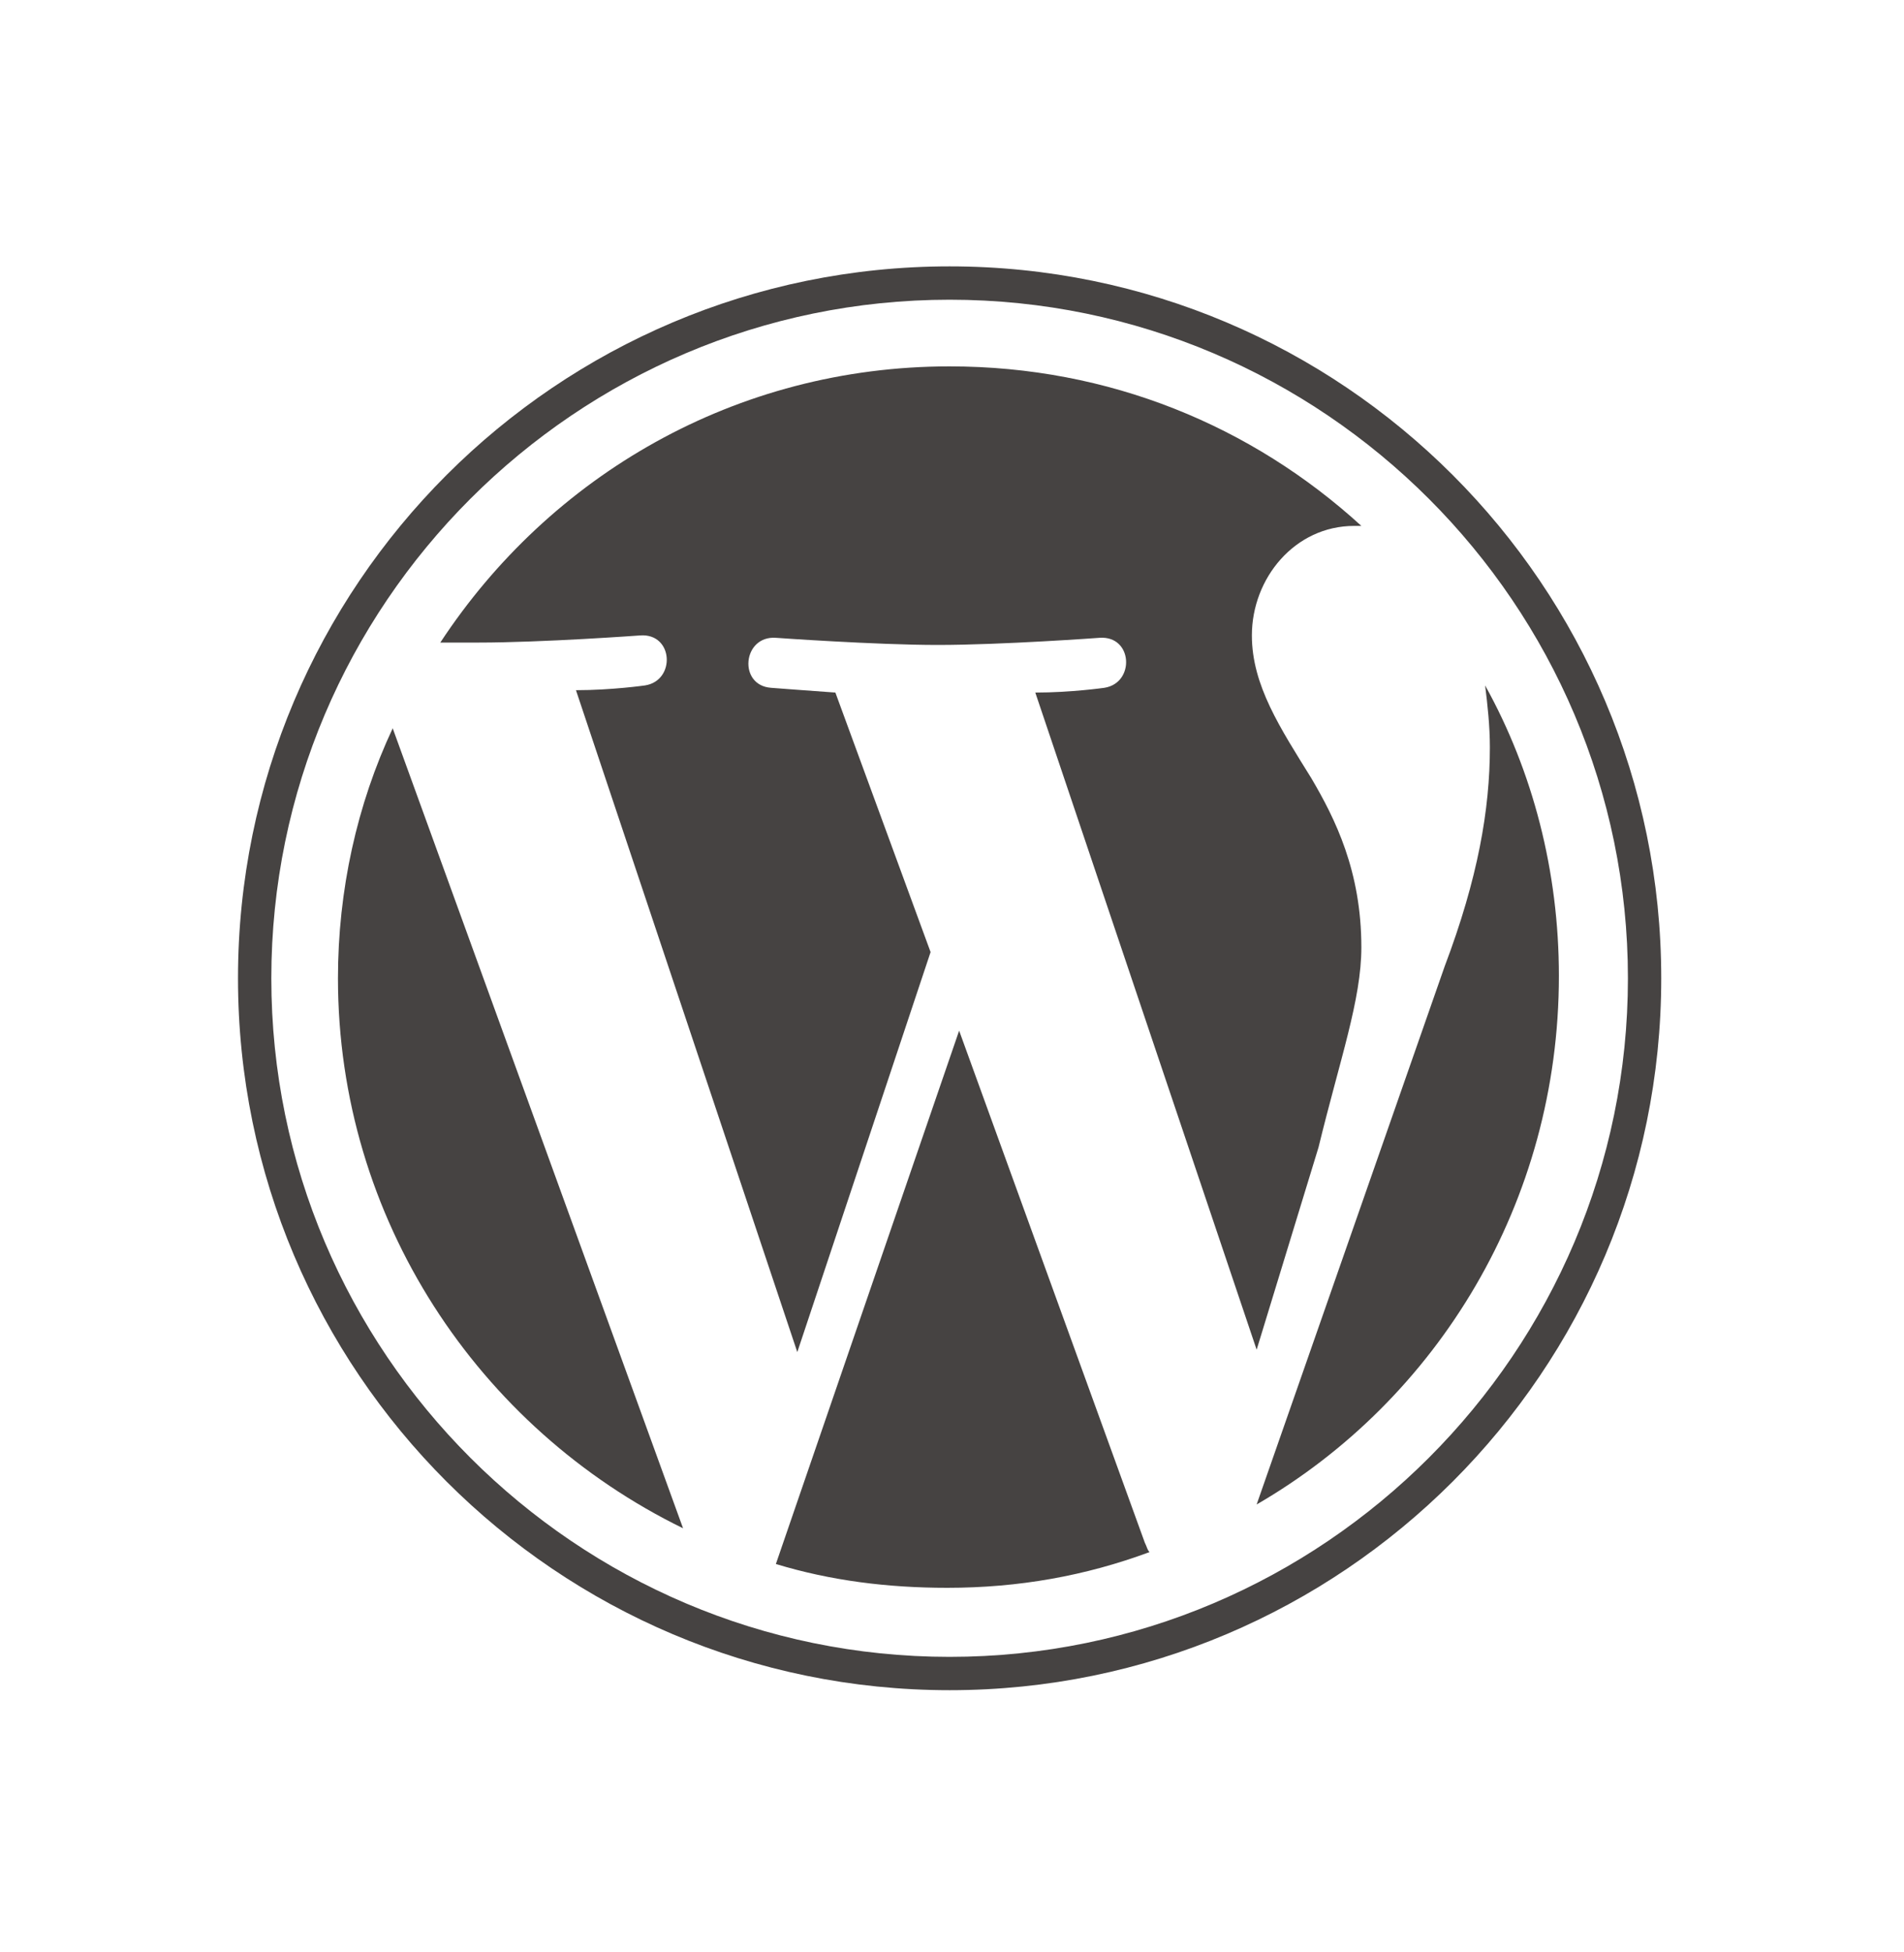 <svg width="40" height="41" viewBox="0 0 40 41" fill="none" xmlns="http://www.w3.org/2000/svg">
<path d="M7.1 20.544C7.1 25.594 10.05 29.994 14.35 32.094L8.25 15.294C7.5 16.894 7.1 18.694 7.1 20.544Z" fill="#464342"/>
<path d="M28.6 19.894C28.6 18.294 28.05 17.194 27.55 16.344C26.9 15.294 26.3 14.394 26.3 13.344C26.3 12.144 27.2 11.044 28.45 11.044C28.5 11.044 28.55 11.044 28.6 11.044C26.3 8.944 23.3 7.694 19.95 7.694C15.45 7.694 11.55 9.994 9.25 13.494C9.55 13.494 9.85 13.494 10.05 13.494C11.4 13.494 13.45 13.344 13.45 13.344C14.15 13.294 14.2 14.294 13.55 14.394C13.55 14.394 12.85 14.494 12.1 14.494L16.75 28.394L19.55 19.994L17.55 14.544C16.85 14.494 16.2 14.444 16.2 14.444C15.5 14.394 15.6 13.344 16.3 13.394C16.3 13.394 18.4 13.544 19.7 13.544C21.05 13.544 23.1 13.394 23.1 13.394C23.8 13.344 23.85 14.344 23.2 14.444C23.2 14.444 22.5 14.544 21.75 14.544L26.4 28.344L27.7 24.094C28.15 22.244 28.6 20.994 28.6 19.894Z" fill="#464342"/>
<path d="M20.15 21.644L16.3 32.844C17.45 33.194 18.65 33.344 19.9 33.344C21.4 33.344 22.8 33.094 24.15 32.594C24.1 32.544 24.1 32.494 24.05 32.394L20.15 21.644Z" fill="#464342"/>
<path d="M31.2 14.394C31.25 14.794 31.3 15.244 31.3 15.694C31.3 16.994 31.05 18.444 30.35 20.294L26.4 31.594C30.2 29.394 32.75 25.244 32.75 20.494C32.75 18.294 32.2 16.194 31.2 14.394Z" fill="#464342"/>
<path d="M19.95 5.594C11.7 5.594 5 12.294 5 20.544C5 28.794 11.7 35.494 19.95 35.494C28.2 35.494 34.9 28.794 34.9 20.544C34.9 12.294 28.2 5.594 19.95 5.594ZM19.95 34.794C12.1 34.794 5.7 28.394 5.7 20.544C5.7 12.694 12.1 6.294 19.95 6.294C27.8 6.294 34.2 12.694 34.2 20.544C34.2 28.394 27.8 34.794 19.95 34.794Z" fill="#464342"/>
</svg>
